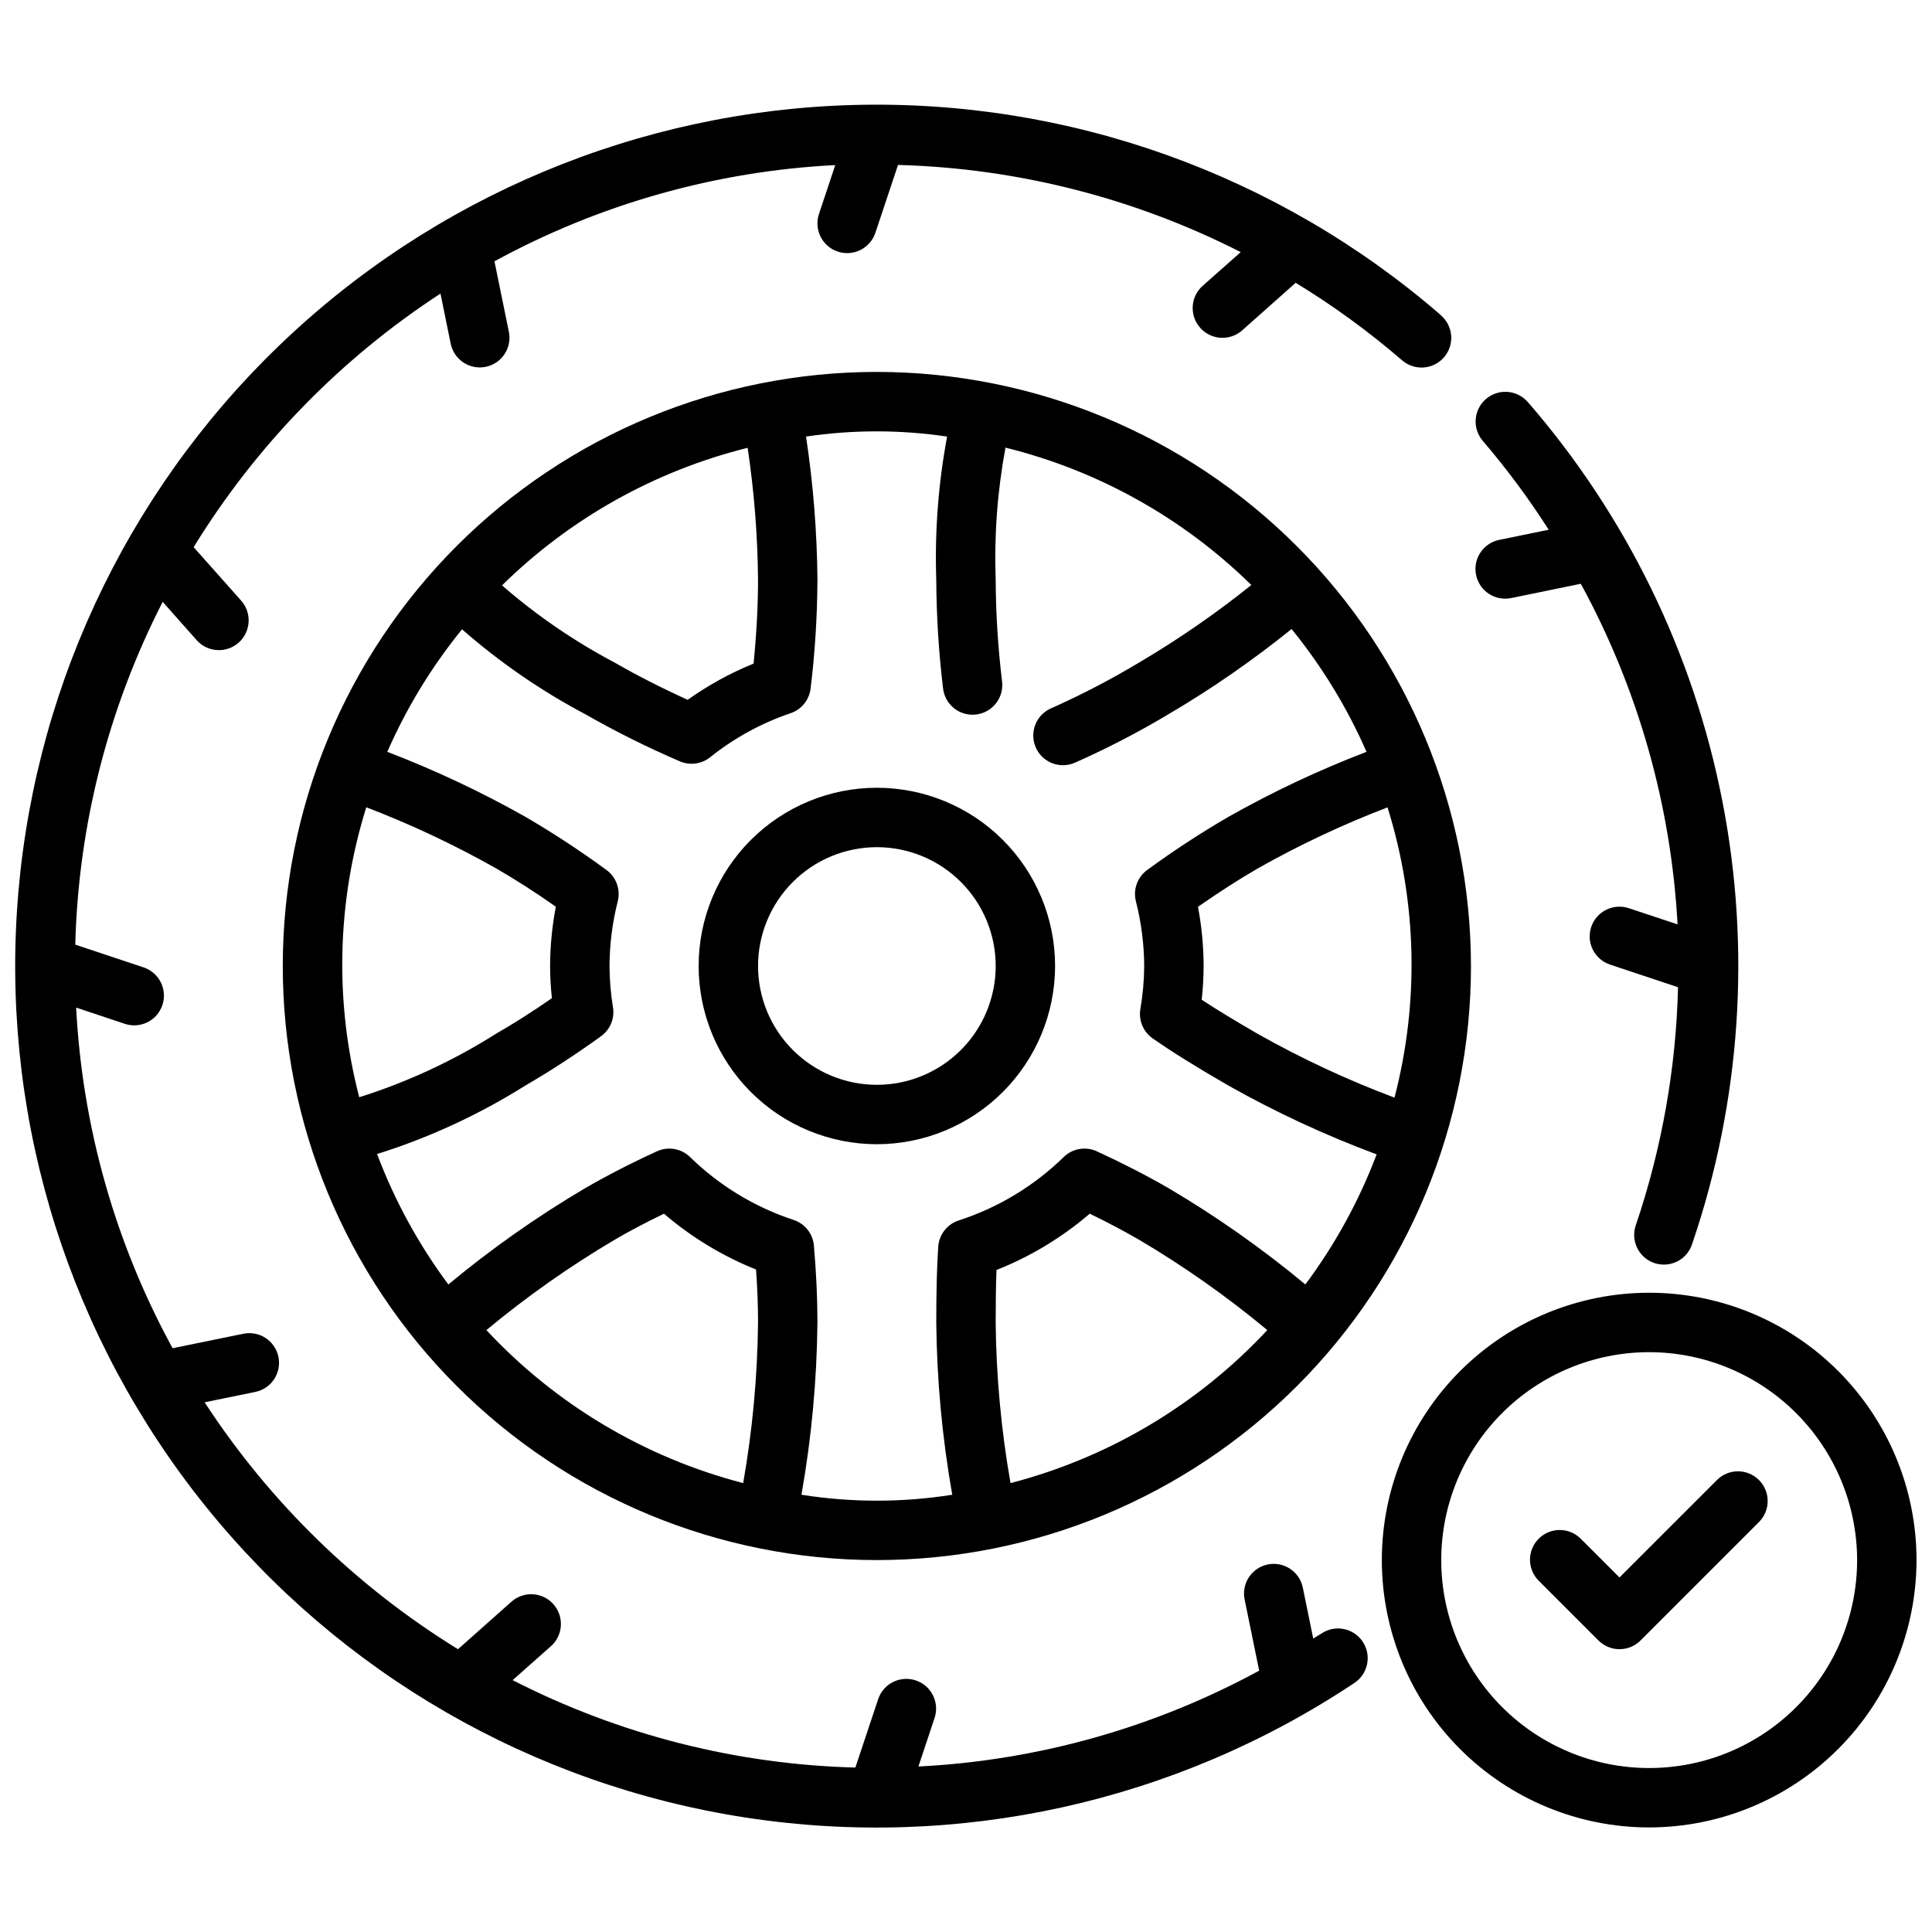<?xml version="1.0" encoding="UTF-8"?>
<!-- Uploaded to: ICON Repo, www.svgrepo.com, Generator: ICON Repo Mixer Tools -->
<svg width="800px" height="800px" version="1.1" viewBox="144 144 512 512" xmlns="http://www.w3.org/2000/svg">
 <defs>
  <clipPath id="b">
   <path d="m510 486h141.9v143h-141.9z"/>
  </clipPath>
  <clipPath id="a">
   <path d="m148.09 171h380.91v458h-380.91z"/>
  </clipPath>
 </defs>
 <g clip-path="url(#b)">
  <path d="m581.05 628.29c-18.789 0-36.809-7.465-50.098-20.754-13.285-13.285-20.75-31.305-20.75-50.098 0-18.789 7.465-36.809 20.75-50.098 13.289-13.285 31.309-20.75 50.098-20.75 18.789 0 36.812 7.465 50.098 20.75 13.285 13.289 20.75 31.309 20.75 50.098-0.02 18.785-7.492 36.793-20.773 50.074-13.281 13.285-31.289 20.754-50.074 20.777zm0-125.95c-14.613 0-28.629 5.805-38.965 16.137-10.332 10.336-16.141 24.352-16.141 38.965 0 14.617 5.809 28.633 16.141 38.965 10.336 10.336 24.352 16.141 38.965 16.141 14.613 0 28.633-5.805 38.965-16.141 10.336-10.332 16.141-24.348 16.141-38.965-0.02-14.609-5.828-28.613-16.16-38.945-10.328-10.328-24.336-16.141-38.945-16.156z"/>
 </g>
 <path d="m376.38 242.56c-41.758 0-81.801 16.586-111.33 46.113-29.523 29.523-46.113 69.57-46.113 111.33 0 41.754 16.59 81.801 46.113 111.32 29.527 29.527 69.57 46.113 111.33 46.113 41.754 0 81.801-16.586 111.33-46.113 29.523-29.523 46.113-69.57 46.113-111.32-0.051-41.742-16.652-81.762-46.168-111.28s-69.531-46.117-111.27-46.164zm85.098 141.75c5.512-3.832 10.801-7.25 15.863-10.18l-0.004 0.004c11.039-6.238 22.527-11.641 34.371-16.172 7.809 24.961 8.449 51.613 1.848 76.918-12.488-4.68-24.594-10.324-36.211-16.879-6.062-3.512-10.918-6.453-14.887-9.062l0.004 0.004c0.328-2.969 0.5-5.953 0.512-8.941-0.02-5.266-0.52-10.52-1.496-15.691zm-116.59-86.645c0 6.856-0.402 14.305-1.18 22.199v-0.004c-6.176 2.512-12.039 5.731-17.469 9.598-7.016-3.188-13.5-6.496-19.332-9.863h-0.004c-10.707-5.652-20.73-12.52-29.863-20.469 18.047-17.75 40.523-30.34 65.094-36.453 1.734 11.586 2.652 23.277 2.754 34.992zm-54.625 110.86c-5.148 3.574-10.133 6.746-14.848 9.445-11.293 7.144-23.465 12.793-36.211 16.809-6.582-25.281-5.938-51.906 1.867-76.84 11.84 4.531 23.328 9.938 34.371 16.172 5.031 2.906 10.359 6.297 15.863 10.18l-0.004-0.004c-0.992 5.18-1.5 10.441-1.52 15.715 0.008 2.848 0.168 5.691 0.48 8.523zm-17.363 87.961c10.68-8.871 22.051-16.879 34.004-23.945 4.016-2.363 8.383-4.629 13.051-6.902h0.004c7.266 6.238 15.512 11.238 24.402 14.797 0.355 4.898 0.527 9.598 0.527 14.027-0.148 14.277-1.465 28.516-3.938 42.574-26.078-6.769-49.688-20.836-68.051-40.551zm83.496 43.637c2.664-15.078 4.082-30.348 4.234-45.66 0-6.367-0.316-13.227-0.938-20.371h0.004c-0.273-3.144-2.394-5.82-5.394-6.801-10.293-3.391-19.672-9.086-27.426-16.656-2.336-2.285-5.836-2.887-8.801-1.52-6.879 3.148-13.297 6.465-19.043 9.785-12.73 7.519-24.84 16.047-36.211 25.496-7.879-10.586-14.238-22.219-18.891-34.566 13.844-4.348 27.074-10.461 39.359-18.191 6.422-3.715 12.965-7.973 20.012-13.035h-0.004c2.402-1.746 3.621-4.691 3.152-7.621-0.598-3.633-0.902-7.305-0.922-10.98 0.027-5.793 0.762-11.559 2.188-17.172 0.777-3.109-0.406-6.383-3-8.273-6.887-5.059-14.043-9.754-21.426-14.059-11.773-6.648-24.027-12.418-36.652-17.254 5.109-11.668 11.773-22.59 19.805-32.473 9.957 8.727 20.895 16.266 32.59 22.465 8.125 4.641 16.508 8.816 25.105 12.512 2.676 1.164 5.781 0.754 8.059-1.07 6.383-5.109 13.609-9.062 21.352-11.684 2.871-0.98 4.922-3.527 5.273-6.543 1.16-9.551 1.762-19.164 1.809-28.785-0.109-12.715-1.117-25.398-3.019-37.969 12.391-1.844 24.988-1.844 37.383 0-2.34 12.512-3.301 25.246-2.875 37.969 0.051 9.621 0.652 19.234 1.805 28.785 0.461 3.969 3.824 6.957 7.816 6.961 0.309 0 0.617-0.02 0.922-0.055 4.316-0.508 7.406-4.414 6.902-8.73-1.086-8.949-1.652-17.949-1.699-26.961-0.422-11.742 0.449-23.492 2.598-35.039 24.586 6.082 47.09 18.656 65.156 36.406-9.418 7.559-19.367 14.43-29.773 20.562-7.426 4.457-15.117 8.465-23.023 11.996-1.98 0.777-3.562 2.324-4.387 4.285-0.824 1.961-0.816 4.176 0.02 6.133 0.832 1.957 2.426 3.492 4.41 4.258s4.195 0.691 6.129-0.199c8.5-3.777 16.766-8.062 24.75-12.84 11.383-6.699 22.254-14.23 32.535-22.527 8.059 9.902 14.738 20.848 19.859 32.543-12.629 4.836-24.879 10.605-36.652 17.262-7.398 4.305-14.566 8.996-21.473 14.051-2.59 1.895-3.773 5.164-2.992 8.273 1.43 5.613 2.168 11.379 2.203 17.172-0.027 3.84-0.371 7.676-1.023 11.461-0.484 2.981 0.781 5.973 3.25 7.707 5.086 3.559 11.25 7.406 20.012 12.469 12.617 7.121 25.781 13.234 39.359 18.285-4.66 12.316-11.02 23.918-18.891 34.473-11.371-9.453-23.48-17.977-36.211-25.496-5.731-3.312-12.137-6.606-19.035-9.785-2.965-1.367-6.469-0.766-8.801 1.52-7.848 7.664-17.363 13.41-27.797 16.789-3.074 0.988-5.234 3.754-5.449 6.977-0.352 5.375-0.52 11.75-0.52 20.062 0.156 15.312 1.574 30.582 4.238 45.66-13.238 2.098-26.723 2.098-39.961 0zm55.402-3.086c-2.473-14.059-3.789-28.297-3.934-42.574 0-5.434 0.07-9.973 0.219-13.91v0.004c9.008-3.566 17.359-8.609 24.711-14.918 4.676 2.273 9.047 4.582 13.051 6.894 11.957 7.062 23.324 15.074 34 23.953-18.359 19.719-41.969 33.785-68.047 40.551z"/>
 <path d="m376.38 447.23c-12.527 0-24.539-4.977-33.398-13.832-8.859-8.859-13.836-20.875-13.836-33.398 0-12.527 4.977-24.543 13.836-33.398 8.859-8.859 20.871-13.836 33.398-13.836 12.527 0 24.539 4.977 33.398 13.836 8.855 8.855 13.832 20.871 13.832 33.398-0.012 12.52-4.992 24.527-13.848 33.383-8.855 8.855-20.859 13.836-33.383 13.848zm0-78.719c-8.352 0-16.359 3.316-22.266 9.223-5.906 5.902-9.223 13.914-9.223 22.266s3.316 16.359 9.223 22.266c5.906 5.902 13.914 9.223 22.266 9.223 8.352 0 16.359-3.32 22.266-9.223 5.906-5.906 9.223-13.914 9.223-22.266s-3.316-16.363-9.223-22.266c-5.906-5.906-13.914-9.223-22.266-9.223z"/>
 <g clip-path="url(#a)">
  <path d="m525.82 227.5c-43.078-37.328-98.562-57.191-155.55-55.68-56.98 1.512-111.34 24.285-152.38 63.844-41.043 39.559-65.801 93.039-69.406 149.93-3.606 56.887 14.203 113.07 49.922 157.49s86.762 73.875 143.1 82.57c56.336 8.691 113.88-4.004 161.33-35.594 1.777-1.141 3.019-2.949 3.453-5.016 0.434-2.066 0.016-4.219-1.152-5.977-1.172-1.758-3-2.973-5.074-3.367-2.074-0.398-4.223 0.059-5.957 1.258-0.684 0.449-1.402 0.828-2.086 1.273l-2.723-13.312-0.004 0.004c-0.371-2.09-1.574-3.938-3.328-5.125-1.754-1.191-3.914-1.625-5.992-1.199-2.078 0.422-3.898 1.668-5.047 3.453-1.148 1.781-1.527 3.953-1.051 6.019l3.824 18.672c-27.82 15.129-58.684 23.809-90.309 25.402l4.281-12.855h0.004c1.371-4.129-0.863-8.59-4.992-9.965-4.129-1.375-8.594 0.859-9.965 4.992l-6.039 18.105c-31.625-0.824-62.664-8.742-90.82-23.168l10.133-8.98c3.258-2.887 3.562-7.867 0.68-11.129-2.883-3.262-7.867-3.566-11.129-0.68l-14.168 12.594c-26.938-16.586-49.867-38.934-67.148-65.434l13.242-2.707c2.086-0.375 3.934-1.574 5.125-3.328 1.191-1.754 1.621-3.918 1.199-5.996-0.426-2.078-1.672-3.894-3.453-5.043-1.785-1.148-3.953-1.527-6.019-1.055l-18.578 3.801v0.004c-15.195-27.793-23.93-58.648-25.562-90.277l12.895 4.305c4.129 1.375 8.594-0.859 9.965-4.988 1.375-4.133-0.859-8.594-4.988-9.969l-18.105-6.031v0.004c0.816-31.637 8.734-62.684 23.168-90.844l8.988 10.137c2.891 3.262 7.875 3.562 11.137 0.676 3.258-2.891 3.559-7.875 0.672-11.137l-12.598-14.168c16.57-26.961 38.914-49.914 65.418-67.203l2.707 13.273v-0.004c0.75 3.664 3.969 6.297 7.707 6.301 0.531 0 1.059-0.055 1.574-0.16 4.258-0.871 7.004-5.031 6.133-9.289l-3.816-18.672c27.805-15.18 58.676-23.898 90.316-25.504l-4.32 12.965h-0.004c-1.371 4.129 0.863 8.59 4.992 9.965s8.59-0.859 9.965-4.992l6-17.98v0.004c31.613 0.863 62.637 8.754 90.82 23.102l-10.078 8.922c-3.262 2.891-3.559 7.875-0.668 11.137 2.891 3.262 7.879 3.562 11.137 0.672l14.172-12.598c9.918 6.039 19.32 12.887 28.117 20.469 1.574 1.402 3.641 2.113 5.746 1.98 2.102-0.137 4.062-1.109 5.441-2.699 1.379-1.594 2.066-3.672 1.902-5.773-0.168-2.098-1.164-4.047-2.777-5.402z"/>
 </g>
 <path d="m548.88 250.55c-2.848-3.285-7.82-3.641-11.109-0.793-3.285 2.848-3.641 7.82-0.793 11.105 6.352 7.43 12.18 15.289 17.445 23.523l-13.137 2.691h-0.004c-3.945 0.82-6.633 4.488-6.227 8.5 0.406 4.008 3.773 7.062 7.801 7.078 0.531 0 1.059-0.051 1.574-0.156l18.5-3.793c15.164 27.801 23.926 58.645 25.641 90.266l-12.926-4.297c-1.984-0.656-4.148-0.5-6.016 0.438-1.867 0.938-3.285 2.578-3.945 4.562-1.367 4.129 0.871 8.586 5 9.957l18.012 6c-0.523 21.387-4.269 42.578-11.117 62.848-0.754 1.996-0.664 4.211 0.246 6.141 0.906 1.93 2.559 3.406 4.578 4.094s4.231 0.527 6.129-0.445c1.898-0.969 3.32-2.672 3.941-4.711 12.863-37.742 15.609-78.199 7.957-117.33-7.648-39.133-25.422-75.578-51.551-105.7z"/>
 <path d="m573.18 581.05c-2.09 0-4.09-0.828-5.566-2.305l-15.742-15.742v-0.004c-1.52-1.465-2.387-3.481-2.406-5.594-0.016-2.109 0.812-4.141 2.309-5.633 1.492-1.496 3.523-2.324 5.633-2.309 2.113 0.02 4.129 0.887 5.594 2.406l10.18 10.176 25.93-25.922c3.09-2.984 8-2.941 11.035 0.098 3.035 3.035 3.078 7.945 0.098 11.035l-31.488 31.488c-1.48 1.477-3.484 2.309-5.574 2.305z"/>
</svg>